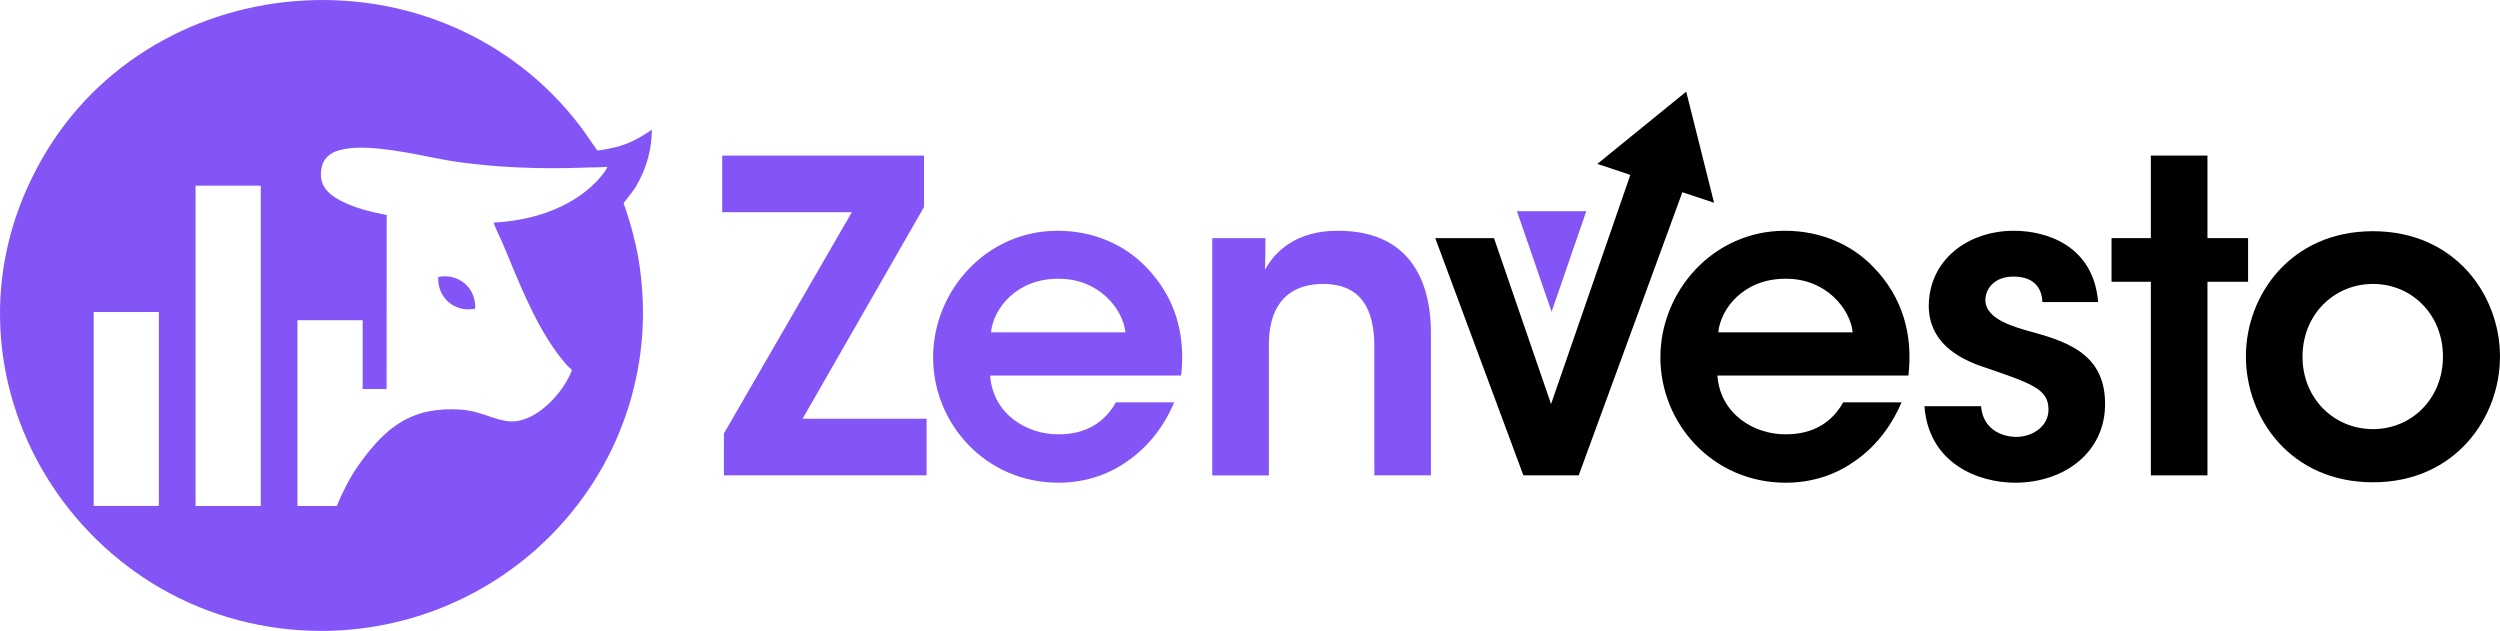 <svg id="Livello_1" xmlns="http://www.w3.org/2000/svg" version="1.1" viewBox="97.23 476.01 1051.04 265.24">   <!-- Generator: Adobe Illustrator 29.5.1, SVG Export Plug-In . SVG Version: 2.1.0 Build 141)  -->   <defs>     <style>       .st0 {         fill: #8455f6;       }     </style>   </defs>   <path class="st0" d="M434.65,652.06h52.14v23.8h-85.21v-17.62l53.78-93.02h-54.5v-23.8h84.84v21.62l-51.05,89.02Z"></path>   <path class="st0" d="M513.5,633.89c1.09,15.99,15.26,24.89,28.89,24.71,11.63,0,19.44-5.27,23.98-13.44h24.53c-4.72,11.08-11.81,19.44-20.17,25.07-8.36,5.81-18.17,8.72-28.52,8.72-30.7,0-52.69-24.89-52.69-52.69s22.16-53.23,52.32-53.23c14.9,0,27.98,5.63,37.24,15.26,12.17,12.54,16.71,28.16,14.72,45.6h-80.3ZM570.37,615.73c-.91-9.45-10.9-22.71-28.34-22.53-17.62,0-27.25,12.72-28.16,22.53h56.5Z"></path>   <path class="st0" d="M606.88,576.12h22.35c0,4.36,0,8.54-.18,13.26,4.36-7.81,13.26-16.53,31.07-16.35,32.52.18,38.7,25.07,38.7,42.69v60.14h-23.8v-54.14c0-14.9-4.91-26.34-21.62-26.34-16.9.18-22.71,11.45-22.71,25.44v55.05h-23.8v-99.74Z"></path>   <path d="M819.26,633.89c1.09,15.99,15.26,24.89,28.89,24.71,11.63,0,19.44-5.27,23.98-13.44h24.53c-4.72,11.08-11.81,19.44-20.17,25.07-8.36,5.81-18.17,8.72-28.52,8.72-30.7,0-52.69-24.89-52.69-52.69s22.16-53.23,52.32-53.23c14.9,0,27.98,5.63,37.24,15.26,12.17,12.54,16.71,28.16,14.72,45.6h-80.3ZM876.13,615.73c-.91-9.45-10.9-22.71-28.34-22.53-17.62,0-27.25,12.72-28.16,22.53h56.5Z"></path>   <path d="M955.88,603.01c-.18-5.27-2.91-10.72-12.17-10.72-7.99,0-11.81,5.09-11.81,9.99.18,6.36,7.45,9.81,16.9,12.54,15.99,4.36,33.25,9.08,33.43,30.52.36,20.53-16.9,33.61-37.79,33.61-15.44,0-36.34-7.99-38.15-32.16h23.8c.91,10.72,10.17,12.9,14.72,12.9,7.45,0,13.81-4.91,13.63-11.63,0-8.54-7.45-10.9-25.8-17.26-13.44-4.18-24.35-11.63-24.53-25.98,0-19.62,16.53-31.79,35.79-31.79,13.44,0,33.43,6,35.43,29.98h-23.44Z"></path>   <path d="M1001.48,594.47h-16.53v-18.35h16.53v-34.7h23.8v34.7h17.08v18.35h-17.08v81.39h-23.8v-81.39Z"></path>   <path d="M1041.45,625.72c0-25.44,18.71-52.51,53.41-52.51s53.41,27.07,53.41,52.69-18.71,52.87-53.41,52.87-53.41-27.07-53.41-52.87v-.18ZM1065.25,626.08c0,17.44,13.26,30.34,29.61,30.34s29.43-12.9,29.43-30.52-13.08-30.52-29.43-30.52-29.61,12.9-29.61,30.52v.18Z"></path>   <polygon points="817.85 561.25 806.14 514.54 768.77 544.92 782.65 549.54 749.32 645.88 725.33 576.12 700.63 576.12 737.69 675.86 760.94 675.86 804.53 556.82 817.85 561.25"></polygon>   <polygon class="st0" points="734.97 564.8 749.55 607.08 764.13 564.8 734.97 564.8"></polygon>   <g>     <path class="st0" d="M364.77,554.05c3.7-6.2,5.96-13.52,6.39-20.59l.17-2.95-2.47,1.63c-3.67,2.4-7.35,4.16-10.98,5.23-2.93.86-8.07,1.94-9.59,1.85-1.01-1.4-2-2.86-2.96-4.27-1.46-2.12-2.96-4.33-4.57-6.42-28.05-36.53-72.88-55.97-119.96-52.01-22.12,1.85-43.52,8.93-61.87,20.44-19.7,12.35-35.26,29.11-46.22,49.8-11.29,21.35-16.46,44.01-15.33,67.35,1.05,21.67,7.68,43.12,19.21,62.07,11.87,19.5,28.54,35.81,48.23,47.17,20.34,11.72,43.64,17.9,67.43,17.9h1.32c39.25-.38,76.34-17.6,101.79-47.25,12.25-14.29,21.19-30.6,26.59-48.47,5.6-18.66,7.01-38.03,4.18-57.63-1.2-8.34-3.41-17.03-6.73-26.54.6-.81,1.23-1.61,1.87-2.4,1.22-1.52,2.48-3.12,3.53-4.9ZM179.45,554.08h27.41v134.65h-27.41v-134.65ZM136.61,607.19h27.41v81.53h-27.41v-81.53ZM351.42,548.29c-9.01,12.1-25.29,19.81-44.66,21.16l-1.99.14.7,1.87c.55,1.4,1.2,2.78,1.82,4.09.46.96.94,1.95,1.35,2.95.82,1.92,1.63,3.87,2.45,5.86,6.24,15.09,13.29,32.19,23.9,44.53.77.89,1.44,1.47,1.94,1.92.29.22.63.53.69.63.03.15-.07.74-1.01,2.67-3.07,6.37-8.93,12.83-14.56,16.12-7.97,4.64-12.95,2.93-19.26.77-3.41-1.17-7.26-2.48-11.92-2.79-10.04-.65-18.01,1.03-25.07,5.26-6,3.6-11.5,9.17-17.78,18.02-3.96,5.59-6.77,11.5-9.2,17.24h-16.53v-78.11h27.41v28.94h10.07l.03-73.16-1.2-.24c-4.09-.81-10.16-2.16-15.52-4.51-8.19-3.6-11.99-7.71-10.69-14.97.62-3.43,2.91-5.84,5.96-7.01,9.42-3.56,25.94-.34,39.2,2.26,4.39.86,8.53,1.68,12.03,2.16,16.48,2.31,34.04,3.1,53.73,2.38,1.1-.03,2.19-.07,3.29-.09,1.99-.02,4.01-.05,6.05-.22l-1.22,2.12Z"></path>     <path class="st0" d="M281.45,592.46c-.36,8.77,6.92,15.06,15.56,13.33.39-8.81-6.94-15.03-15.56-13.33Z"></path>   </g> </svg>